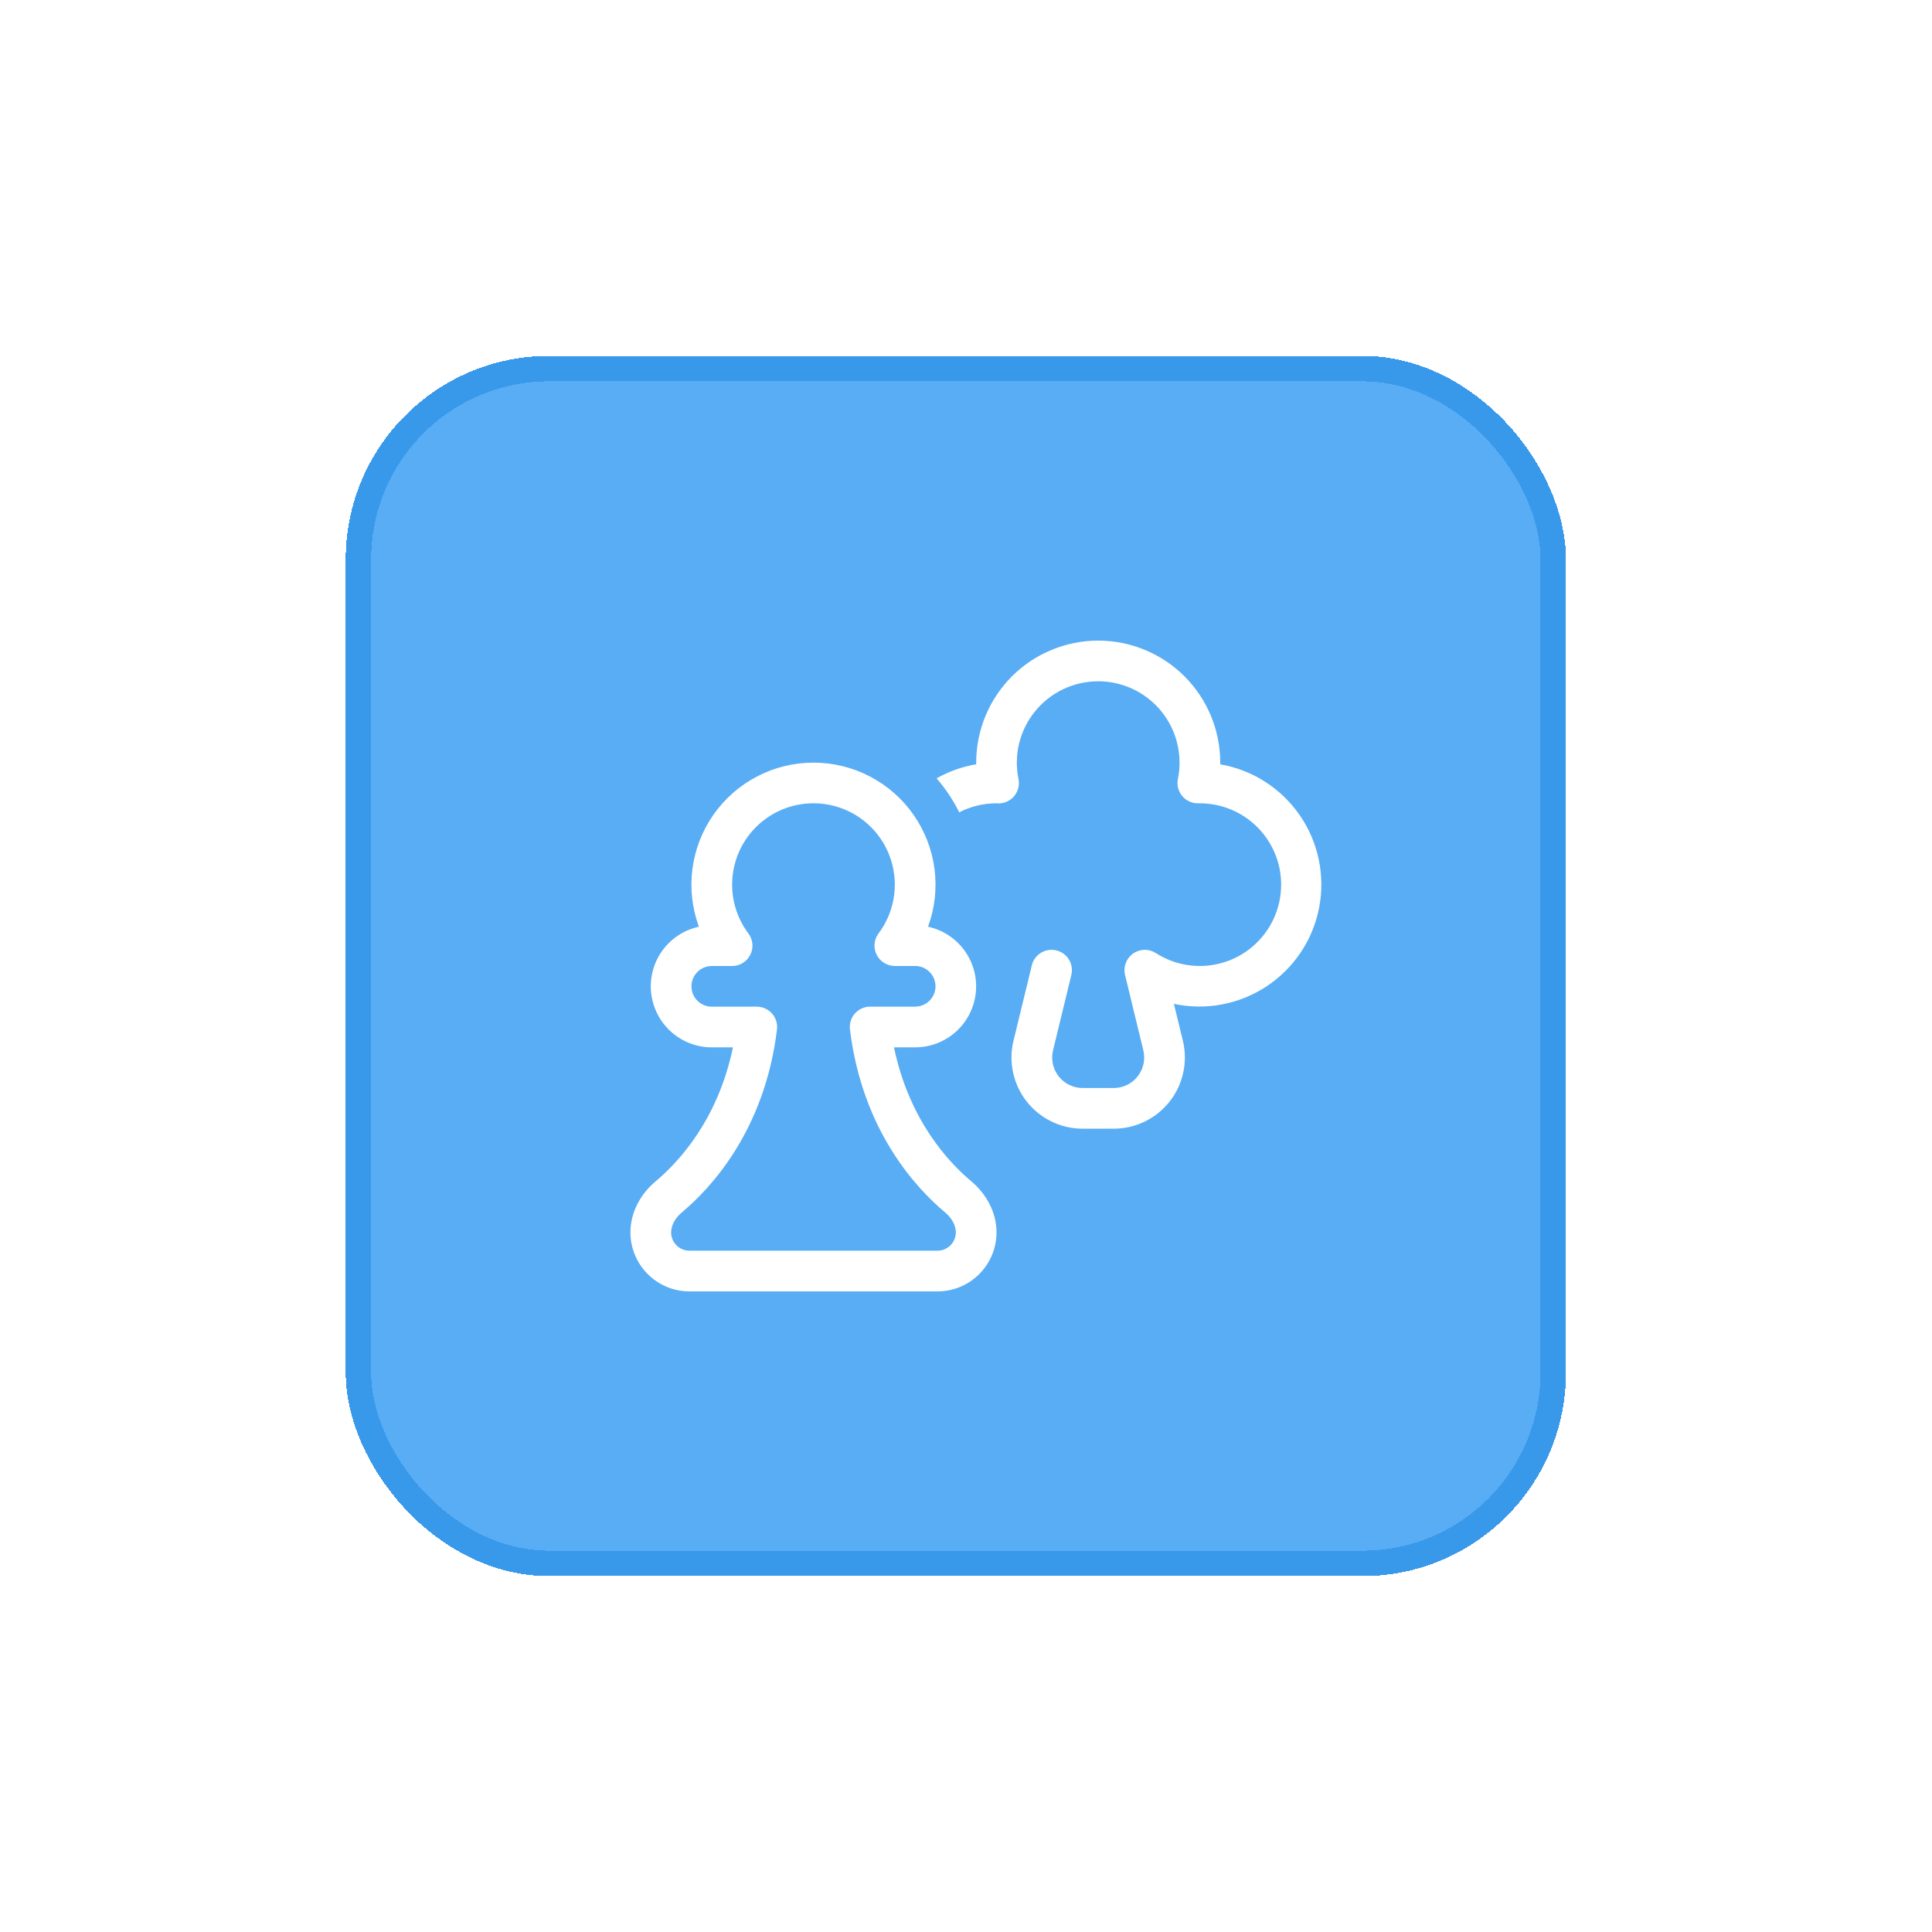 <svg width="76" height="76" viewBox="0 0 76 76" fill="none" xmlns="http://www.w3.org/2000/svg">
<g filter="url(#filter0_d_596_15926)">
<rect x="13.6" width="48" height="48" rx="8" fill="#59ADF4" shape-rendering="crispEdges"/>
<rect x="14.1" y="0.5" width="47" height="47" rx="7.5" stroke="#3898EA" shape-rendering="crispEdges"/>
<path d="M43.2 12.8C42.725 12.8 42.257 12.906 41.828 13.109C41.399 13.312 41.021 13.608 40.721 13.976C40.42 14.344 40.206 14.773 40.092 15.234C39.979 15.695 39.969 16.175 40.064 16.64C40.09 16.763 40.086 16.891 40.053 17.012C40.021 17.134 39.96 17.246 39.876 17.34C39.791 17.433 39.686 17.505 39.569 17.551C39.451 17.596 39.325 17.613 39.2 17.6C38.672 17.6 38.173 17.728 37.734 17.955C37.495 17.474 37.195 17.024 36.843 16.618C37.327 16.345 37.854 16.158 38.401 16.066V16C38.401 15.37 38.526 14.746 38.767 14.163C39.008 13.581 39.362 13.052 39.807 12.606C40.253 12.16 40.782 11.807 41.364 11.566C41.947 11.324 42.571 11.2 43.201 11.2C43.832 11.2 44.456 11.324 45.038 11.566C45.621 11.807 46.15 12.16 46.596 12.606C47.041 13.052 47.395 13.581 47.636 14.163C47.877 14.746 48.001 15.37 48.001 16L48 16.066C48.628 16.175 49.229 16.408 49.766 16.752C50.303 17.096 50.767 17.544 51.129 18.069C51.492 18.594 51.746 19.186 51.876 19.811C52.007 20.435 52.012 21.079 51.891 21.706C51.77 22.332 51.526 22.928 51.172 23.459C50.818 23.989 50.361 24.444 49.829 24.797C49.297 25.149 48.701 25.392 48.074 25.511C47.447 25.63 46.803 25.623 46.179 25.49L46.531 26.941C46.631 27.353 46.636 27.782 46.545 28.197C46.455 28.611 46.272 28.999 46.01 29.332C45.748 29.665 45.413 29.934 45.032 30.119C44.65 30.305 44.232 30.401 43.808 30.4H42.589C42.165 30.4 41.746 30.304 41.365 30.118C40.983 29.933 40.649 29.663 40.387 29.33C40.125 28.997 39.943 28.608 39.853 28.194C39.763 27.779 39.768 27.35 39.869 26.938L40.589 23.975C40.613 23.872 40.658 23.776 40.72 23.691C40.782 23.607 40.86 23.535 40.95 23.48C41.04 23.425 41.139 23.389 41.243 23.373C41.347 23.357 41.453 23.361 41.555 23.386C41.657 23.411 41.753 23.455 41.838 23.517C41.923 23.579 41.995 23.657 42.05 23.747C42.104 23.837 42.141 23.936 42.157 24.04C42.173 24.144 42.169 24.25 42.144 24.352L41.424 27.317C41.381 27.493 41.379 27.677 41.417 27.855C41.456 28.032 41.534 28.199 41.646 28.341C41.758 28.484 41.901 28.6 42.065 28.679C42.228 28.759 42.407 28.8 42.589 28.8H43.808C43.99 28.8 44.169 28.759 44.333 28.68C44.496 28.601 44.64 28.485 44.752 28.343C44.865 28.2 44.944 28.033 44.982 27.855C45.021 27.678 45.019 27.494 44.976 27.317L44.256 24.351C44.218 24.195 44.229 24.032 44.285 23.883C44.341 23.733 44.441 23.604 44.571 23.511C44.701 23.419 44.856 23.368 45.016 23.364C45.176 23.36 45.333 23.405 45.467 23.491C45.888 23.762 46.365 23.93 46.863 23.982C47.36 24.034 47.862 23.969 48.33 23.793C48.797 23.616 49.217 23.332 49.555 22.963C49.893 22.595 50.14 22.153 50.276 21.672C50.413 21.191 50.434 20.685 50.34 20.194C50.245 19.703 50.036 19.241 49.731 18.845C49.426 18.449 49.032 18.131 48.581 17.914C48.131 17.698 47.636 17.591 47.136 17.6C47.016 17.603 46.897 17.578 46.788 17.528C46.678 17.478 46.582 17.405 46.505 17.312C46.428 17.22 46.373 17.112 46.344 16.996C46.315 16.879 46.312 16.758 46.336 16.64C46.379 16.433 46.4 16.219 46.4 15.999C46.4 15.15 46.063 14.336 45.462 13.736C44.862 13.136 44.048 12.8 43.2 12.8ZM28.8 20.799C28.8 20.291 28.92 19.792 29.151 19.34C29.382 18.889 29.717 18.499 30.129 18.203C30.54 17.906 31.016 17.712 31.517 17.635C32.019 17.559 32.531 17.602 33.012 17.763C33.493 17.923 33.929 18.195 34.284 18.557C34.639 18.919 34.903 19.36 35.054 19.845C35.205 20.328 35.239 20.841 35.154 21.341C35.068 21.841 34.864 22.313 34.56 22.719C34.471 22.837 34.416 22.979 34.403 23.127C34.39 23.275 34.418 23.424 34.484 23.556C34.551 23.689 34.653 23.801 34.779 23.879C34.906 23.957 35.051 23.999 35.2 23.999H36C36.212 23.999 36.416 24.083 36.566 24.233C36.715 24.383 36.8 24.586 36.8 24.799C36.8 25.011 36.715 25.214 36.566 25.364C36.416 25.514 36.212 25.599 36 25.599H34.229C34.115 25.599 34.004 25.623 33.901 25.669C33.797 25.716 33.705 25.784 33.63 25.868C33.555 25.953 33.499 26.052 33.465 26.16C33.432 26.268 33.421 26.382 33.435 26.495C33.918 30.447 36.009 32.715 37.179 33.695C37.459 33.928 37.6 34.223 37.6 34.477C37.6 34.572 37.581 34.666 37.545 34.753C37.509 34.841 37.456 34.921 37.389 34.988C37.322 35.055 37.242 35.108 37.155 35.144C37.067 35.18 36.973 35.199 36.878 35.199H27.12C26.929 35.199 26.746 35.123 26.611 34.988C26.476 34.853 26.4 34.67 26.4 34.479C26.4 34.223 26.541 33.93 26.819 33.696C27.99 32.717 30.083 30.448 30.565 26.496C30.578 26.384 30.568 26.27 30.534 26.162C30.5 26.054 30.444 25.954 30.369 25.87C30.294 25.785 30.202 25.717 30.099 25.671C29.996 25.624 29.884 25.6 29.771 25.6H28C27.788 25.6 27.584 25.516 27.434 25.366C27.284 25.216 27.2 25.012 27.2 24.8C27.2 24.588 27.284 24.384 27.434 24.235C27.584 24.084 27.788 24 28 24H28.8C28.948 24 29.094 23.959 29.22 23.881C29.347 23.803 29.449 23.691 29.515 23.558C29.582 23.425 29.61 23.276 29.597 23.128C29.583 22.98 29.529 22.839 29.44 22.72C29.024 22.166 28.8 21.491 28.8 20.799ZM32 16C31.227 16 30.465 16.186 29.78 16.544C29.095 16.901 28.506 17.418 28.063 18.052C27.62 18.686 27.338 19.417 27.238 20.183C27.139 20.95 27.226 21.729 27.493 22.455C26.914 22.58 26.402 22.915 26.055 23.395C25.708 23.875 25.551 24.466 25.614 25.055C25.677 25.644 25.956 26.189 26.396 26.585C26.836 26.981 27.408 27.2 28 27.2H28.832C28.237 30.077 26.667 31.738 25.792 32.469C25.238 32.933 24.8 33.647 24.8 34.479C24.8 35.76 25.84 36.8 27.121 36.8H36.88C38.16 36.8 39.2 35.76 39.2 34.479C39.2 33.647 38.761 32.933 38.208 32.469C37.333 31.738 35.763 30.077 35.168 27.2H36C36.592 27.2 37.163 26.981 37.604 26.585C38.044 26.189 38.322 25.644 38.385 25.055C38.448 24.466 38.291 23.875 37.944 23.395C37.598 22.915 37.086 22.58 36.507 22.455C36.773 21.729 36.861 20.95 36.761 20.183C36.662 19.417 36.379 18.686 35.937 18.052C35.494 17.418 34.905 16.901 34.22 16.544C33.534 16.186 32.773 16 32 16Z" fill="white"/>
</g>
<defs>
<filter id="filter0_d_596_15926" x="-0" y="0" width="75.2" height="75.6" filterUnits="userSpaceOnUse" color-interpolation-filters="sRGB">
<feFlood flood-opacity="0" result="BackgroundImageFix"/>
<feColorMatrix in="SourceAlpha" type="matrix" values="0 0 0 0 0 0 0 0 0 0 0 0 0 0 0 0 0 0 127 0" result="hardAlpha"/>
<feOffset dy="14"/>
<feGaussianBlur stdDeviation="6.8"/>
<feComposite in2="hardAlpha" operator="out"/>
<feColorMatrix type="matrix" values="0 0 0 0 0.479 0 0 0 0 0.618 0 0 0 0 0.817 0 0 0 0.09 0"/>
<feBlend mode="normal" in2="BackgroundImageFix" result="effect1_dropShadow_596_15926"/>
<feBlend mode="normal" in="SourceGraphic" in2="effect1_dropShadow_596_15926" result="shape"/>
</filter>
</defs>
</svg>
